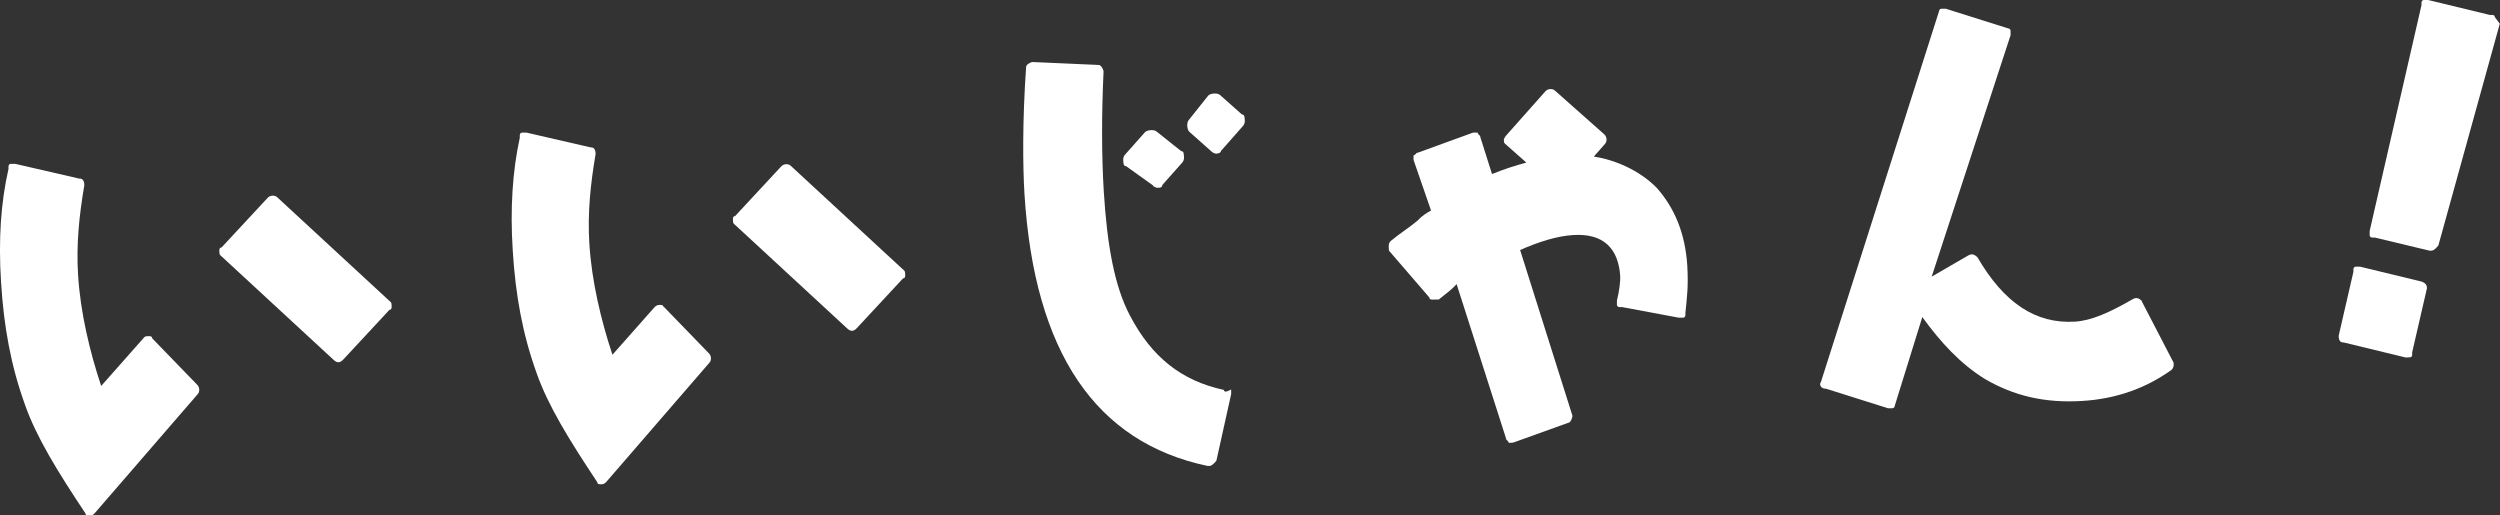 <?xml version="1.0" encoding="UTF-8"?><svg id="_レイヤー_2" xmlns="http://www.w3.org/2000/svg" viewBox="0 0 120.09 24.76"><rect x="0" y="0" width="120.09" height="24.76" fill="#333333" stroke="none"/><defs><style>.cls-1{fill:#fff;stroke-width:0px;}</style></defs><g id="_レイヤー_2-2"><path class="cls-1" d="m7.31,16.25c0-.11-.12-.11-.23-.1s-.11,0-.22.13l-2,2.26c-.55-1.65-1-3.54-1.11-5.34-.09-1.46.05-2.82.3-4.3,0-.11-.02-.34-.24-.32l-3.08-.71h-.22c-.11.02-.11.13-.1.24C.04,9.71-.08,11.52.05,13.54c.13,2.13.47,4.02,1.15,5.9.54,1.54,1.54,3.17,2.91,5.23,0,.11.12.11.23.1h0q.11,0,.22-.13l4.94-5.71c.11-.12.09-.34-.03-.45l-2.16-2.23Z"/><path class="cls-1" d="m13.31,9.47c-.12-.11-.34-.09-.45.03l-2.22,2.39c-.11,0-.11.12-.1.23s0,.11.13.22l5.37,4.96q.12.11.23.1t.22-.13l2.22-2.39c.11,0,.11-.12.1-.23s0-.11-.13-.22l-5.37-4.96Z"/><path class="cls-1" d="m37.98,7.96c-.12-.11-.34-.09-.45.03l-2.22,2.39c-.11,0-.11.12-.1.23s0,.11.13.22l5.37,4.96q.12.11.23.1t.22-.13l2.22-2.39c.11,0,.11-.12.1-.23s0-.11-.13-.22l-5.37-4.96Z"/><path class="cls-1" d="m31.87,14.75c0-.11-.12-.11-.23-.1,0,0-.11,0-.22.13l-2,2.26c-.55-1.65-1-3.54-1.11-5.34-.09-1.46.05-2.82.3-4.3,0-.11-.02-.34-.24-.32l-3.08-.71h-.22c-.11.02-.11.13-.1.24-.35,1.6-.47,3.41-.34,5.42.13,2.13.47,4.02,1.15,5.9.54,1.54,1.54,3.17,2.91,5.23,0,.11.12.11.23.1h0q.11,0,.22-.13l4.94-5.71c.11-.12.09-.34-.03-.45l-2.16-2.23Z"/><path class="cls-1" d="m58.79,18.73c-2.05-.44-3.47-1.59-4.5-3.55-.76-1.42-1.11-3.42-1.27-6-.1-1.68-.11-3.6-.01-5.74,0-.11-.13-.33-.24-.32l-3.16-.14c-.11,0-.33.13-.32.24-.18,2.6-.16,4.74-.08,6.08.47,7.63,3.43,11.95,8.79,13.08h.11c.11-.01.22-.13.32-.25l.71-3.2v-.22c-.23.13-.34.13-.35.02Z"/><path class="cls-1" d="m76.57,7.51l.53-.6c.11-.12.09-.34-.03-.45l-2.38-2.11c-.12-.11-.34-.09-.45.03l-1.9,2.14s-.11.12-.1.23,0,.11.13.22l.95.84c-.55.15-1,.29-1.65.55l-.56-1.77c0-.11-.12-.11-.13-.22h-.22s-2.64.96-2.64.96c-.11,0-.11.12-.22.13v.22s.84,2.43.84,2.43c-.22.13-.43.25-.65.49-.43.36-.86.62-1.29.98-.11.12-.1.23-.08.46l1.94,2.25c0,.11.12.11.23.1h.22c.32-.26.65-.5.86-.74l2.37,7.4c0,.11.12.11.13.22h.11s0,0,.11-.01l2.64-.95c.11,0,.21-.24.2-.35l-2.51-7.95c.88-.39,1.76-.67,2.55-.72,1.46-.09,2.18.65,2.26,2,.01.22-.06.79-.16,1.14v.22c.02.11.13.11.24.1l2.73.51h.22c.11-.02.11-.13.1-.24.07-.68.15-1.25.09-2.26-.1-1.57-.62-2.78-1.47-3.74-.84-.85-2-1.34-3.02-1.5Z"/><path class="cls-1" d="m102.89,14.46c-.12-.11-.24-.21-.46-.08-1.09.63-1.96,1.02-2.75,1.07-1.91.12-3.43-.92-4.69-3.09-.12-.11-.24-.21-.46-.08l-1.74,1.01,3.79-11.6v-.22c-.02-.11-.13-.11-.13-.11l-2.98-.94h-.22c-.11.02-.11.13-.11.13l-5.67,17.8c-.11.12.02.34.24.32l2.98.94h.22c.11-.02.11-.13.11-.13l1.32-4.25c.86,1.19,1.83,2.25,3,2.97,1.4.82,2.89,1.17,4.68,1.06,1.68-.1,3.11-.64,4.3-1.5.11-.12.1-.23.09-.34l-1.53-2.95Z"/><path class="cls-1" d="m116.34,13.53l-2.97-.72h-.22c-.11.02-.11.13-.1.24l-.71,3.08c0,.11.02.34.24.32l2.97.72h.11s.11-.01.11-.01c.11,0,.11-.12.1-.23l.71-3.08c0-.11-.01-.22-.24-.32Z"/><path class="cls-1" d="m119.84.82c0-.11-.12-.11-.23-.1l-2.97-.72h-.22c-.11.02-.11.13-.1.24l-2.49,10.85v.22c.02.11.13.11.24.1l2.63.63h.11c.11-.01.22-.13.32-.25l2.95-10.65-.24-.32Z"/><path class="cls-1" d="m55.38,8.92c.12.11.23.1.23.1.11,0,.22-.01.22-.13l.95-1.07c.11-.12.1-.23.09-.34s-.01-.22-.13-.22l-1.18-.94c-.12-.11-.46-.08-.56.03l-.95,1.07c-.11.12-.1.23-.09.34s.01.22.13.22l1.3.93Z"/><path class="cls-1" d="m58.6,4.56c-.12-.11-.46-.08-.56.03l-.94,1.18c-.11.12-.08.46.03.56l1.07.95c.12.11.23.1.23.1,0,0,.22-.01.22-.13l1.05-1.19c.11-.12.1-.23.09-.34s-.01-.22-.13-.22l-1.07-.95Z"/></g></svg>